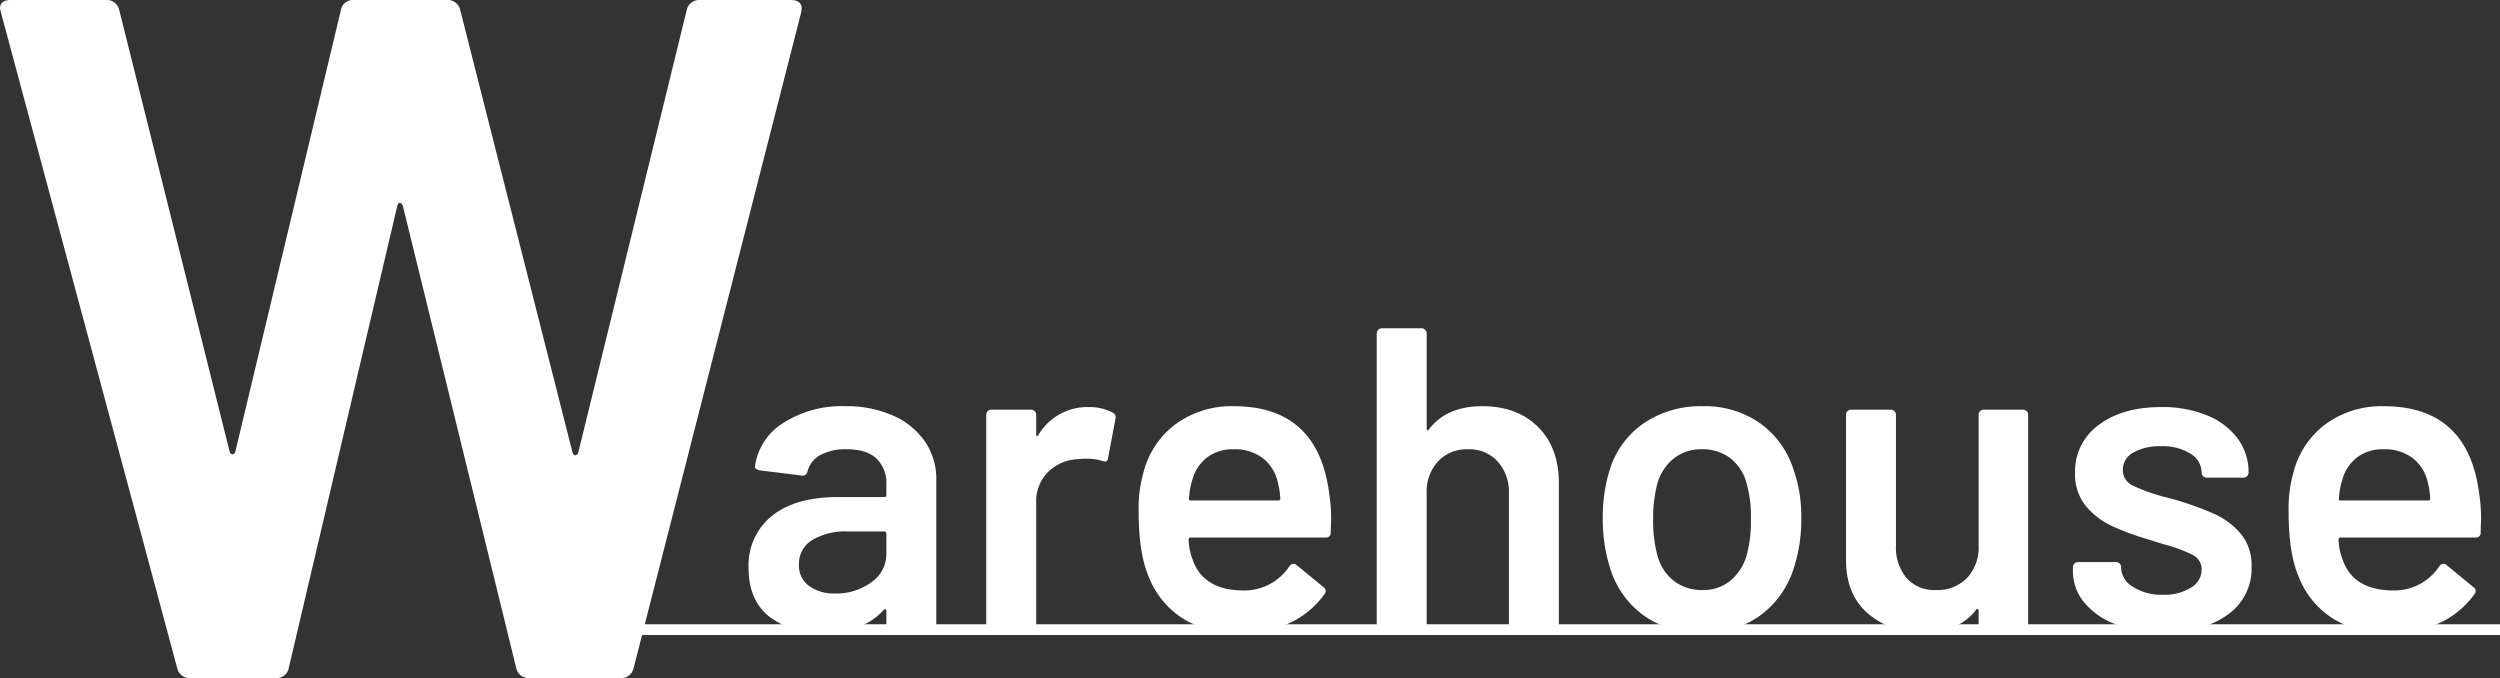 <svg xmlns="http://www.w3.org/2000/svg" width="464.54" height="126" viewBox="0 0 464.54 126"><rect x="0" y="0" width="464.54" height="126" fill="#333333" stroke="none"/><path d="M-118.08,0a2.37,2.37,0,0,1-2.52-1.8l-32.76-121.86-.18-.72q0-1.62,1.98-1.62h17.64a2.37,2.37,0,0,1,2.52,1.8l20.52,82.08q.18.54.54.54t.54-.54l19.62-82.08a2.259,2.259,0,0,1,2.34-1.8h17.28a2.37,2.37,0,0,1,2.52,1.8l20.88,82.26q.18.54.54.54t.54-.54l20.16-82.26A2.37,2.37,0,0,1-23.4-126H-6.66q2.52,0,1.98,2.34L-35.82-1.8A2.37,2.37,0,0,1-38.34,0H-55.08A2.37,2.37,0,0,1-57.6-1.8L-78.66-87.66q-.18-.54-.54-.63t-.54.63L-99.9-1.8A2.259,2.259,0,0,1-102.24,0Z" transform="translate(153.54 126)" fill="#fff"/><path d="M20.56-41.52a21.111,21.111,0,0,1,8.88,1.76,13.939,13.939,0,0,1,5.92,4.84,12.217,12.217,0,0,1,2.08,7V-.96a.926.926,0,0,1-.28.68.926.926,0,0,1-.68.28H29.12a.926.926,0,0,1-.68-.28.926.926,0,0,1-.28-.68V-3.52q0-.24-.16-.28a.332.332,0,0,0-.32.12Q23.76.64,16.32.64A15.538,15.538,0,0,1,6.44-2.4Q2.56-5.44,2.56-11.44a11.736,11.736,0,0,1,4.36-9.72q4.36-3.48,12.28-3.48h8.56a.354.354,0,0,0,.4-.4v-1.92a6.3,6.3,0,0,0-1.84-4.84q-1.84-1.72-5.52-1.72a9.819,9.819,0,0,0-4.92,1.08,4.7,4.7,0,0,0-2.36,3q-.24.96-1.12.8L4.64-29.6a1.742,1.742,0,0,1-.68-.28.457.457,0,0,1-.2-.52A11.214,11.214,0,0,1,9-38.4,20.146,20.146,0,0,1,20.56-41.52ZM18.64-6.72A10.952,10.952,0,0,0,25.36-8.8a6.327,6.327,0,0,0,2.8-5.28v-3.76a.354.354,0,0,0-.4-.4H21.04a12.075,12.075,0,0,0-6.68,1.6,5.137,5.137,0,0,0-2.44,4.56A4.647,4.647,0,0,0,13.8-8.12,7.891,7.891,0,0,0,18.64-6.72ZM65.76-41.36a9.264,9.264,0,0,1,4.48,1.04.992.992,0,0,1,.48,1.2l-1.36,7.2q-.08.96-1.12.56a8.864,8.864,0,0,0-2.8-.4,12.1,12.1,0,0,0-1.6.08,8.263,8.263,0,0,0-5.6,2.36A7.663,7.663,0,0,0,56-23.6V-.96a.926.926,0,0,1-.28.68.926.926,0,0,1-.68.28H47.68A.926.926,0,0,1,47-.28a.926.926,0,0,1-.28-.68V-39.92A.926.926,0,0,1,47-40.6a.926.926,0,0,1,.68-.28h7.36a.926.926,0,0,1,.68.28.926.926,0,0,1,.28.68v3.6q0,.32.12.36t.28-.2A10.564,10.564,0,0,1,65.76-41.36Zm44.72,16.32a28.512,28.512,0,0,1,.32,4.48l-.08,2.48a.849.849,0,0,1-.96.96H84.72a.354.354,0,0,0-.4.4,11.442,11.442,0,0,0,.72,3.6q1.92,5.76,9.36,5.84a10.082,10.082,0,0,0,8.64-4.48.94.94,0,0,1,.8-.48.767.767,0,0,1,.56.24l4.96,4.08a.852.852,0,0,1,.24,1.28A16.34,16.34,0,0,1,103-1.2,21.422,21.422,0,0,1,93.84.72a19.209,19.209,0,0,1-10.6-2.8,16.112,16.112,0,0,1-6.36-7.84q-1.84-4.32-1.84-12A24.323,24.323,0,0,1,76-29.44a16.046,16.046,0,0,1,6.04-8.84,17.623,17.623,0,0,1,10.68-3.24Q108.48-41.52,110.48-25.04ZM92.72-33.52a7.933,7.933,0,0,0-4.92,1.48,7.834,7.834,0,0,0-2.76,4.12,13.888,13.888,0,0,0-.64,3.52q-.16.4.32.4h16.24a.354.354,0,0,0,.4-.4,15.083,15.083,0,0,0-.48-3.04,7.759,7.759,0,0,0-2.84-4.48A8.581,8.581,0,0,0,92.72-33.52Zm46.16-8q6.48,0,10.36,3.84t3.88,10.48V-.96a.926.926,0,0,1-.28.68.926.926,0,0,1-.68.28H144.8a.926.926,0,0,1-.68-.28.926.926,0,0,1-.28-.68V-25.28a8.5,8.5,0,0,0-2.08-5.96,7.112,7.112,0,0,0-5.52-2.28,7.3,7.3,0,0,0-5.56,2.24,8.259,8.259,0,0,0-2.12,5.92V-.96a.926.926,0,0,1-.28.68.926.926,0,0,1-.68.28h-7.36a.926.926,0,0,1-.68-.28.926.926,0,0,1-.28-.68V-55.04a.926.926,0,0,1,.28-.68.926.926,0,0,1,.68-.28h7.36a.926.926,0,0,1,.68.28.926.926,0,0,1,.28.68v17.68a.322.322,0,0,0,.16.32q.16.08.24-.16Q132.24-41.52,138.88-41.52ZM179.84.64A18.273,18.273,0,0,1,169-2.56a16.912,16.912,0,0,1-6.36-8.88,30.2,30.2,0,0,1-1.36-9.12,29.9,29.9,0,0,1,1.28-9.12,16.435,16.435,0,0,1,6.4-8.72,18.936,18.936,0,0,1,10.96-3.12,17.828,17.828,0,0,1,10.52,3.12,16.666,16.666,0,0,1,6.28,8.64,25.979,25.979,0,0,1,1.44,9.12,28.734,28.734,0,0,1-1.36,9.12,17.2,17.2,0,0,1-6.32,8.92A17.669,17.669,0,0,1,179.84.64Zm0-8a7.929,7.929,0,0,0,5.08-1.68A9.459,9.459,0,0,0,188-13.76a23.631,23.631,0,0,0,.8-6.72,22.151,22.151,0,0,0-.8-6.72,8.7,8.7,0,0,0-3.04-4.68,8.477,8.477,0,0,0-5.28-1.64,8.224,8.224,0,0,0-5.12,1.64,9.117,9.117,0,0,0-3.12,4.68,24.685,24.685,0,0,0-.8,6.72,24.685,24.685,0,0,0,.8,6.72,8.811,8.811,0,0,0,3.08,4.72A8.508,8.508,0,0,0,179.84-7.36Zm51.28-32.56a.926.926,0,0,1,.28-.68.926.926,0,0,1,.68-.28h7.28a.926.926,0,0,1,.68.28.926.926,0,0,1,.28.68V-.96a.926.926,0,0,1-.28.68.926.926,0,0,1-.68.28h-7.28a.926.926,0,0,1-.68-.28.926.926,0,0,1-.28-.68V-3.52a.322.322,0,0,0-.16-.32q-.16-.08-.32.16Q227.36.56,220.8.56a15.157,15.157,0,0,1-10.2-3.52q-4.12-3.52-4.12-10V-39.92a.926.926,0,0,1,.28-.68.926.926,0,0,1,.68-.28h7.36a.926.926,0,0,1,.68.28.926.926,0,0,1,.28.68V-15.6a8.788,8.788,0,0,0,1.96,6,6.9,6.9,0,0,0,5.48,2.24,7.632,7.632,0,0,0,5.76-2.24,8.279,8.279,0,0,0,2.16-6ZM265.44.48A24.27,24.27,0,0,1,256.6-1a13.674,13.674,0,0,1-5.88-4.08,9.056,9.056,0,0,1-2.08-5.8v-.72a.926.926,0,0,1,.28-.68.926.926,0,0,1,.68-.28h7.04a.926.926,0,0,1,.68.28.926.926,0,0,1,.28.68v.16a4.2,4.2,0,0,0,2.2,3.48,9.754,9.754,0,0,0,5.56,1.48,9.283,9.283,0,0,0,5.2-1.32,3.886,3.886,0,0,0,2-3.32,2.976,2.976,0,0,0-1.64-2.76,26.391,26.391,0,0,0-5.32-1.96l-3.04-.96a44.984,44.984,0,0,1-6.88-2.56,13.743,13.743,0,0,1-4.72-3.72,9.262,9.262,0,0,1-1.92-6.04,10.6,10.6,0,0,1,4.4-8.92q4.4-3.32,11.6-3.32a21.794,21.794,0,0,1,8.56,1.56,13.135,13.135,0,0,1,5.68,4.32,10.433,10.433,0,0,1,2,6.28.926.926,0,0,1-.28.68.926.926,0,0,1-.68.28h-6.8a.926.926,0,0,1-.68-.28.926.926,0,0,1-.28-.68,4.12,4.12,0,0,0-2.04-3.48,9.694,9.694,0,0,0-5.56-1.4,9.881,9.881,0,0,0-5.08,1.16,3.6,3.6,0,0,0-1.96,3.24,3.158,3.158,0,0,0,1.88,2.92,33.283,33.283,0,0,0,6.28,2.2l1.76.48a56.659,56.659,0,0,1,7.12,2.6,13.9,13.9,0,0,1,4.88,3.68,9.14,9.14,0,0,1,2,6.12,10.408,10.408,0,0,1-4.48,8.92Q272.88.48,265.44.48Zm58.72-25.52a28.511,28.511,0,0,1,.32,4.48l-.08,2.48a.849.849,0,0,1-.96.96H298.4a.354.354,0,0,0-.4.4,11.442,11.442,0,0,0,.72,3.6q1.92,5.76,9.36,5.84a10.082,10.082,0,0,0,8.64-4.48.94.94,0,0,1,.8-.48.768.768,0,0,1,.56.24l4.96,4.08a.852.852,0,0,1,.24,1.28,16.34,16.34,0,0,1-6.6,5.44A21.422,21.422,0,0,1,307.52.72a19.209,19.209,0,0,1-10.6-2.8,16.112,16.112,0,0,1-6.36-7.84q-1.84-4.32-1.84-12a24.323,24.323,0,0,1,.96-7.52,16.046,16.046,0,0,1,6.04-8.84,17.623,17.623,0,0,1,10.68-3.24Q322.16-41.52,324.16-25.04ZM306.4-33.52a7.933,7.933,0,0,0-4.92,1.48,7.834,7.834,0,0,0-2.76,4.12,13.888,13.888,0,0,0-.64,3.52q-.16.4.32.4h16.24a.354.354,0,0,0,.4-.4,15.08,15.08,0,0,0-.48-3.04,7.759,7.759,0,0,0-2.84-4.48A8.581,8.581,0,0,0,306.4-33.52Z" transform="translate(136.54 117)" fill="#fff"/><rect width="361" height="2" transform="translate(103.54 116)" fill="#fff"/></svg>